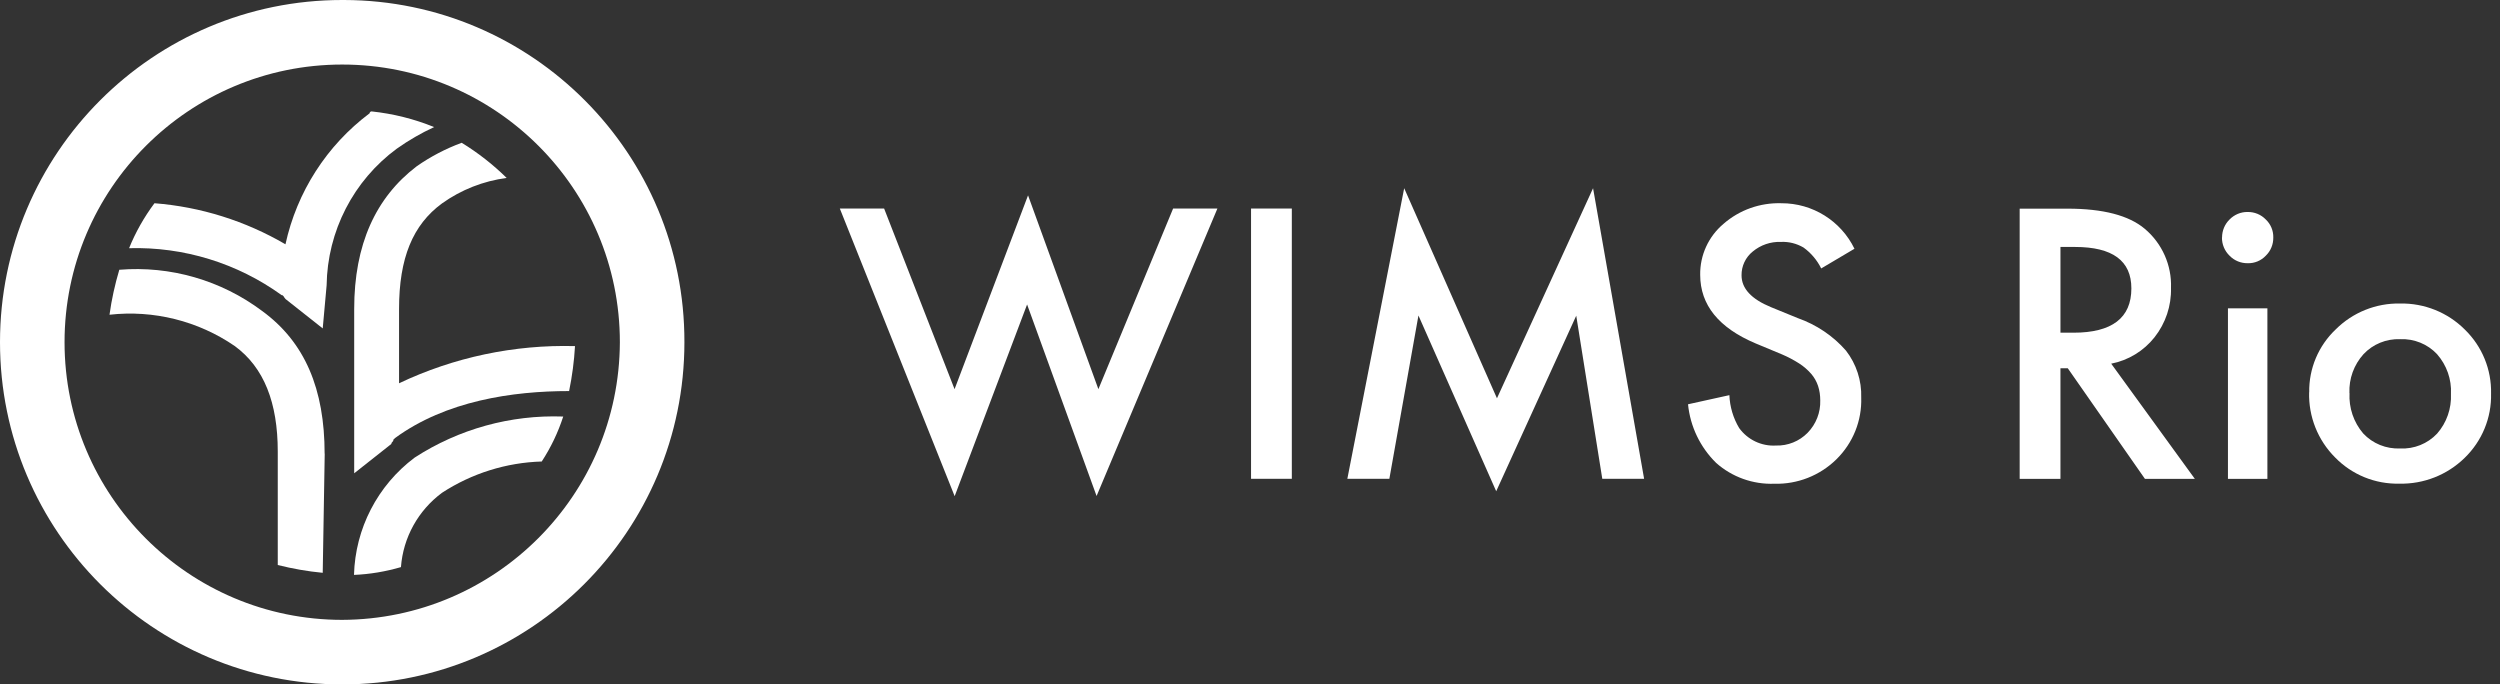 <?xml version="1.0" encoding="UTF-8"?>
<svg xmlns="http://www.w3.org/2000/svg" id="Layer_1" data-name="Layer 1" width="263" height="72" viewBox="0 0 263 72">
  <rect x="0" y="0" width="263" height="72" fill="#333333" stroke="none"/>
  <g id="WIMS_Rio" data-name="WIMS Rio">
    <g id="Group_13127" data-name="Group 13127">
      <path id="Path_4260" data-name="Path 4260" d="M93.01,21.94l7.41,19,7.73-20.39,7.4,20.39,7.86-19h4.66l-12.71,30.24-7.31-20.15-7.62,20.17-12.08-30.26h4.65ZM135.9,21.94v28.43h-4.29v-28.43h4.29ZM141.74,50.37l5.98-30.57,9.76,22.1,10.11-22.1,5.37,30.57h-4.4l-2.74-17.16-8.42,18.47-8.18-18.49-3.06,17.18h-4.44ZM195.07,26.18l-3.48,2.06c-.43-.87-1.07-1.63-1.86-2.2-.72-.42-1.54-.63-2.38-.59-1.08-.04-2.13.32-2.96,1.01-.76.61-1.19,1.53-1.18,2.5,0,1.39,1.03,2.5,3.09,3.35l2.84,1.16c1.95.69,3.7,1.86,5.06,3.42,1.09,1.41,1.66,3.16,1.6,4.94.08,2.43-.87,4.78-2.61,6.49-1.74,1.71-4.1,2.64-6.54,2.57-2.24.08-4.43-.7-6.11-2.19-1.68-1.65-2.73-3.83-2.96-6.17l4.35-.96c.05,1.22.4,2.41,1.03,3.46.89,1.23,2.35,1.93,3.87,1.84,1.25.04,2.46-.45,3.33-1.34.89-.91,1.37-2.14,1.33-3.41,0-.52-.07-1.03-.23-1.52-.16-.47-.4-.9-.72-1.27-.37-.42-.79-.79-1.26-1.09-.58-.37-1.2-.7-1.84-.97l-2.74-1.14c-3.89-1.64-5.84-4.05-5.84-7.22-.03-2.06.87-4.03,2.45-5.36,1.68-1.47,3.86-2.24,6.1-2.17,3.27-.01,6.25,1.85,7.68,4.79Z" fill="#fff" stroke-width="0"></path>
      <path id="Path_4261" data-name="Path 4261" d="M222.1,38.26l8.8,12.12h-5.25l-8.12-11.64h-.77v11.64h-4.29v-28.43h5.02c3.76,0,6.47.71,8.14,2.12,1.83,1.54,2.85,3.84,2.76,6.22.05,1.88-.57,3.72-1.73,5.19-1.14,1.44-2.76,2.43-4.57,2.78ZM216.76,35h1.36c4.06,0,6.1-1.55,6.1-4.66,0-2.91-1.98-4.36-5.93-4.36h-1.53v9.02ZM238.53,32.44v17.94h-4.15v-17.94h4.15ZM233.76,24.98c0-.71.28-1.39.79-1.89.5-.51,1.18-.8,1.9-.79.72-.01,1.41.27,1.91.79.52.49.81,1.18.79,1.9.01.72-.27,1.41-.79,1.91-.49.52-1.18.81-1.9.79-.72.01-1.41-.27-1.91-.79-.52-.5-.81-1.2-.8-1.92h0ZM242.93,41.27c-.04-2.5.97-4.89,2.78-6.61,1.79-1.79,4.24-2.78,6.78-2.73,2.55-.05,5.01.94,6.81,2.74,1.82,1.77,2.82,4.21,2.76,6.74.06,2.54-.95,4.99-2.78,6.76-1.83,1.79-4.31,2.77-6.87,2.71-2.54.06-4.99-.94-6.76-2.76-1.81-1.81-2.8-4.29-2.73-6.85h0ZM247.17,41.35c-.08,1.55.43,3.07,1.44,4.25,1,1.07,2.42,1.64,3.89,1.58,1.46.07,2.88-.5,3.88-1.56,1.01-1.15,1.53-2.65,1.46-4.18.08-1.53-.45-3.03-1.46-4.18-1-1.07-2.42-1.64-3.89-1.58-1.45-.05-2.86.52-3.85,1.58-1.01,1.12-1.54,2.58-1.48,4.09h0Z" fill="#fff" stroke-width="0"></path>
    </g>
    <g id="wims-rio-logomark">
      <path id="Path_412" data-name="Path 412" d="M36,0C16.12,0,0,16.12,0,36s16.12,36,36,36,36-16.12,36-36C72.05,16.17,56.02.05,36.19,0c-.06,0-.12,0-.19,0ZM36,65.21c-16.13,0-29.21-13.08-29.21-29.21S19.87,6.79,36,6.79s29.21,13.08,29.21,29.21h0c-.06,16.11-13.1,29.15-29.21,29.21Z" fill="#fff" stroke-width="0"></path>
      <g id="Group_167" data-name="Group 167">
        <path id="Path_416" data-name="Path 416" d="M41.76,15.63c1.23-.87,2.54-1.63,3.91-2.26-2.1-.86-4.32-1.41-6.58-1.65-.11,0-.2.09-.21.2,0,0,0,0,0,0-4.51,3.38-7.65,8.28-8.85,13.78-4.21-2.46-8.92-3.94-13.78-4.32-1.09,1.46-1.99,3.05-2.67,4.73,5.75-.16,11.38,1.57,16.05,4.94.21,0,.21.21.41.41l3.91,3.09.41-4.53c.08-5.7,2.82-11.03,7.41-14.4Z" fill="#fff" stroke-width="0"></path>
        <path id="Path_417" data-name="Path 417" d="M41.35,46.29l.21-.21c5.35-3.91,12.34-4.94,18.31-4.94.32-1.56.53-3.14.62-4.73-6.39-.17-12.74,1.17-18.51,3.91v-7.82c0-5.35,1.44-8.85,4.53-11.11,2.01-1.43,4.34-2.35,6.79-2.67-1.43-1.41-3.02-2.65-4.73-3.7-1.68.62-3.27,1.45-4.73,2.47-4.32,3.29-6.58,8.23-6.58,15.02v17.28l3.91-3.09c0-.21.21-.21.21-.41Z" fill="#fff" stroke-width="0"></path>
        <path id="Path_418" data-name="Path 418" d="M59.25,43.82c-5.53-.2-10.99,1.31-15.63,4.32-3.9,2.92-6.25,7.47-6.38,12.34,1.67-.07,3.33-.35,4.94-.82.23-3.11,1.81-5.96,4.32-7.82,3.13-2.04,6.76-3.18,10.49-3.29.96-1.47,1.72-3.06,2.26-4.73Z" fill="#fff" stroke-width="0"></path>
        <path id="Path_419" data-name="Path 419" d="M34.15,47.73c0-6.79-2.06-11.73-6.58-15.02-4.31-3.23-9.65-4.77-15.02-4.33-.46,1.55-.81,3.13-1.03,4.73,4.64-.52,9.32.65,13.17,3.29,3.09,2.26,4.53,5.97,4.53,11.11v11.93c1.55.39,3.14.67,4.73.82l.21-12.54Z" fill="#fff" stroke-width="0"></path>
      </g>
    </g>
  </g>
</svg>
